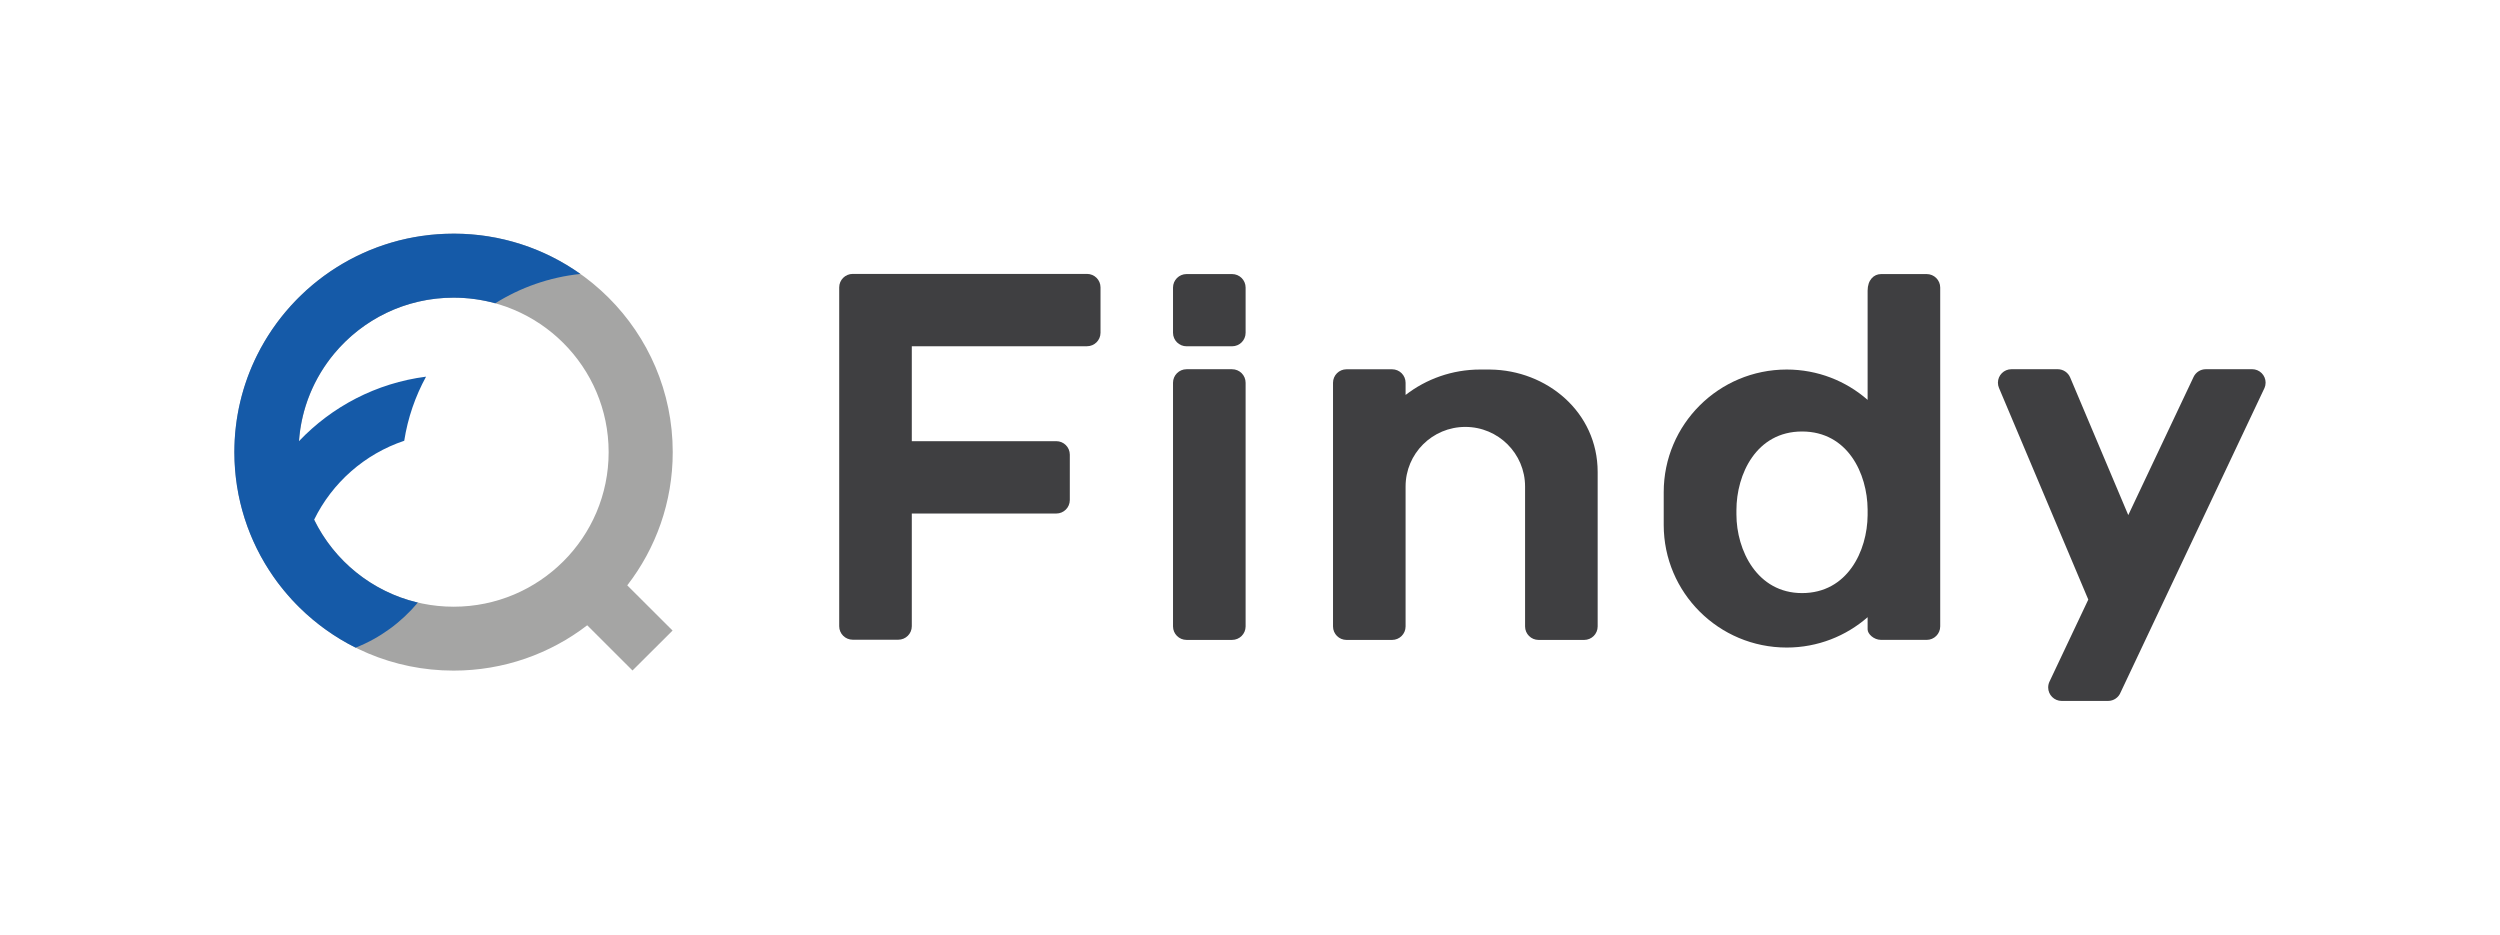 <svg width="107" height="40" viewBox="0 0 107 40" fill="none" xmlns="http://www.w3.org/2000/svg">
<path d="M96.39 15.802H94.41C94.178 15.802 93.978 15.937 93.885 16.134L91.09 22.046L88.602 16.153C88.514 15.947 88.308 15.802 88.069 15.802H86.09C85.77 15.802 85.511 16.06 85.511 16.379C85.511 16.458 85.527 16.534 85.556 16.602L89.379 25.662L87.722 29.165C87.684 29.242 87.662 29.33 87.662 29.423C87.662 29.741 87.921 30 88.241 30H90.224C90.469 30 90.679 29.848 90.763 29.632L96.922 16.603C96.951 16.534 96.968 16.458 96.968 16.378C96.968 16.059 96.709 15.801 96.389 15.801L96.39 15.802Z" fill="#3F3F41"/>
<path d="M82.462 11.73H80.513C80.194 11.73 79.934 11.989 79.934 12.439V17.115C79.009 16.306 77.798 15.816 76.471 15.816C73.564 15.816 71.207 18.165 71.207 21.063V22.468C71.207 25.366 73.564 27.715 76.471 27.715C77.798 27.715 79.009 27.224 79.934 26.416V26.941C79.934 27.128 80.194 27.387 80.513 27.387H82.462C82.782 27.387 83.041 27.128 83.041 26.81V12.308C83.041 11.989 82.782 11.73 82.462 11.73ZM77.127 25.384C75.205 25.384 74.319 23.551 74.319 22.018V21.834C74.319 20.3 75.168 18.468 77.127 18.468C79.086 18.468 79.922 20.275 79.934 21.802V22.051C79.922 23.577 79.073 25.384 77.127 25.384Z" fill="#3F3F41"/>
<path d="M63.783 15.816H63.353C62.15 15.816 61.042 16.222 60.159 16.904V16.382C60.159 16.063 59.9 15.805 59.58 15.805H57.632C57.312 15.805 57.053 16.063 57.053 16.382V26.812C57.053 27.131 57.312 27.389 57.632 27.389H59.58C59.9 27.389 60.159 27.131 60.159 26.812V20.821C60.159 19.413 61.304 18.272 62.716 18.272C64.128 18.272 65.273 19.414 65.273 20.821V26.812C65.273 27.131 65.532 27.389 65.852 27.389H67.801C68.121 27.389 68.38 27.131 68.38 26.812V20.204C68.38 17.627 66.194 15.843 63.783 15.817V15.816Z" fill="#3F3F41"/>
<path d="M53.312 12.308V14.244C53.312 14.563 53.053 14.821 52.733 14.821H50.784C50.465 14.821 50.205 14.563 50.205 14.244V12.308C50.205 11.989 50.465 11.73 50.784 11.73H52.733C53.053 11.73 53.312 11.989 53.312 12.308ZM52.733 15.803H50.784C50.465 15.803 50.205 16.062 50.205 16.381V26.811C50.205 27.129 50.465 27.388 50.784 27.388H52.733C53.053 27.388 53.312 27.129 53.312 26.811V16.381C53.312 16.062 53.053 15.803 52.733 15.803Z" fill="#3F3F41"/>
<path d="M46.523 11.723H36.497C36.177 11.723 35.918 11.981 35.918 12.3V26.803C35.918 27.122 36.177 27.38 36.497 27.38H38.446C38.766 27.38 39.025 27.122 39.025 26.803V21.979H45.209C45.528 21.979 45.788 21.721 45.788 21.402V19.459C45.788 19.14 45.528 18.882 45.209 18.882H39.025V14.819H46.523C46.843 14.819 47.102 14.561 47.102 14.242V12.3C47.102 11.981 46.843 11.723 46.523 11.723Z" fill="#3F3F41"/>
<path d="M28.793 19.351C28.793 14.187 24.593 10 19.413 10C14.232 10 10.033 14.187 10.033 19.351C10.033 24.516 14.232 28.702 19.413 28.702C21.566 28.702 23.55 27.978 25.133 26.762L27.071 28.697L28.786 26.988L26.847 25.053C28.067 23.475 28.793 21.498 28.793 19.351ZM12.78 19.353C12.78 15.7 15.75 12.739 19.415 12.739C23.079 12.739 26.05 15.7 26.05 19.353C26.05 21.179 25.308 22.832 24.108 24.029H24.107C22.906 25.227 21.248 25.967 19.416 25.967C15.751 25.967 12.781 23.005 12.781 19.352L12.78 19.353Z" fill="#A5A5A4"/>
<path d="M19.412 10.001C15.729 10.001 12.543 12.117 11.007 15.195C10.382 16.447 10.03 17.859 10.03 19.352C10.03 21.33 10.647 23.166 11.699 24.676C11.699 24.676 11.7 24.678 11.701 24.679C11.796 24.817 11.896 24.951 11.998 25.082C11.998 25.082 11.999 25.084 12 25.084C12.05 25.149 12.101 25.213 12.154 25.276C12.156 25.279 12.159 25.282 12.162 25.285C12.264 25.409 12.37 25.531 12.479 25.65C12.485 25.656 12.49 25.663 12.496 25.67C12.603 25.785 12.711 25.898 12.824 26.008C12.829 26.012 12.833 26.017 12.837 26.021C13.534 26.704 14.337 27.279 15.22 27.72C16.264 27.307 17.177 26.637 17.883 25.791C15.927 25.33 14.304 24.006 13.444 22.245C14.217 20.662 15.607 19.431 17.301 18.865C17.454 17.884 17.776 16.96 18.235 16.121C16.103 16.395 14.202 17.403 12.795 18.883C12.895 17.462 13.445 16.166 14.305 15.133C15.522 13.671 17.358 12.74 19.414 12.74C20.031 12.74 20.629 12.824 21.196 12.981C22.273 12.306 23.512 11.864 24.841 11.725C23.309 10.639 21.435 10 19.412 10V10.001Z" fill="#155AA8"/>
</svg>
